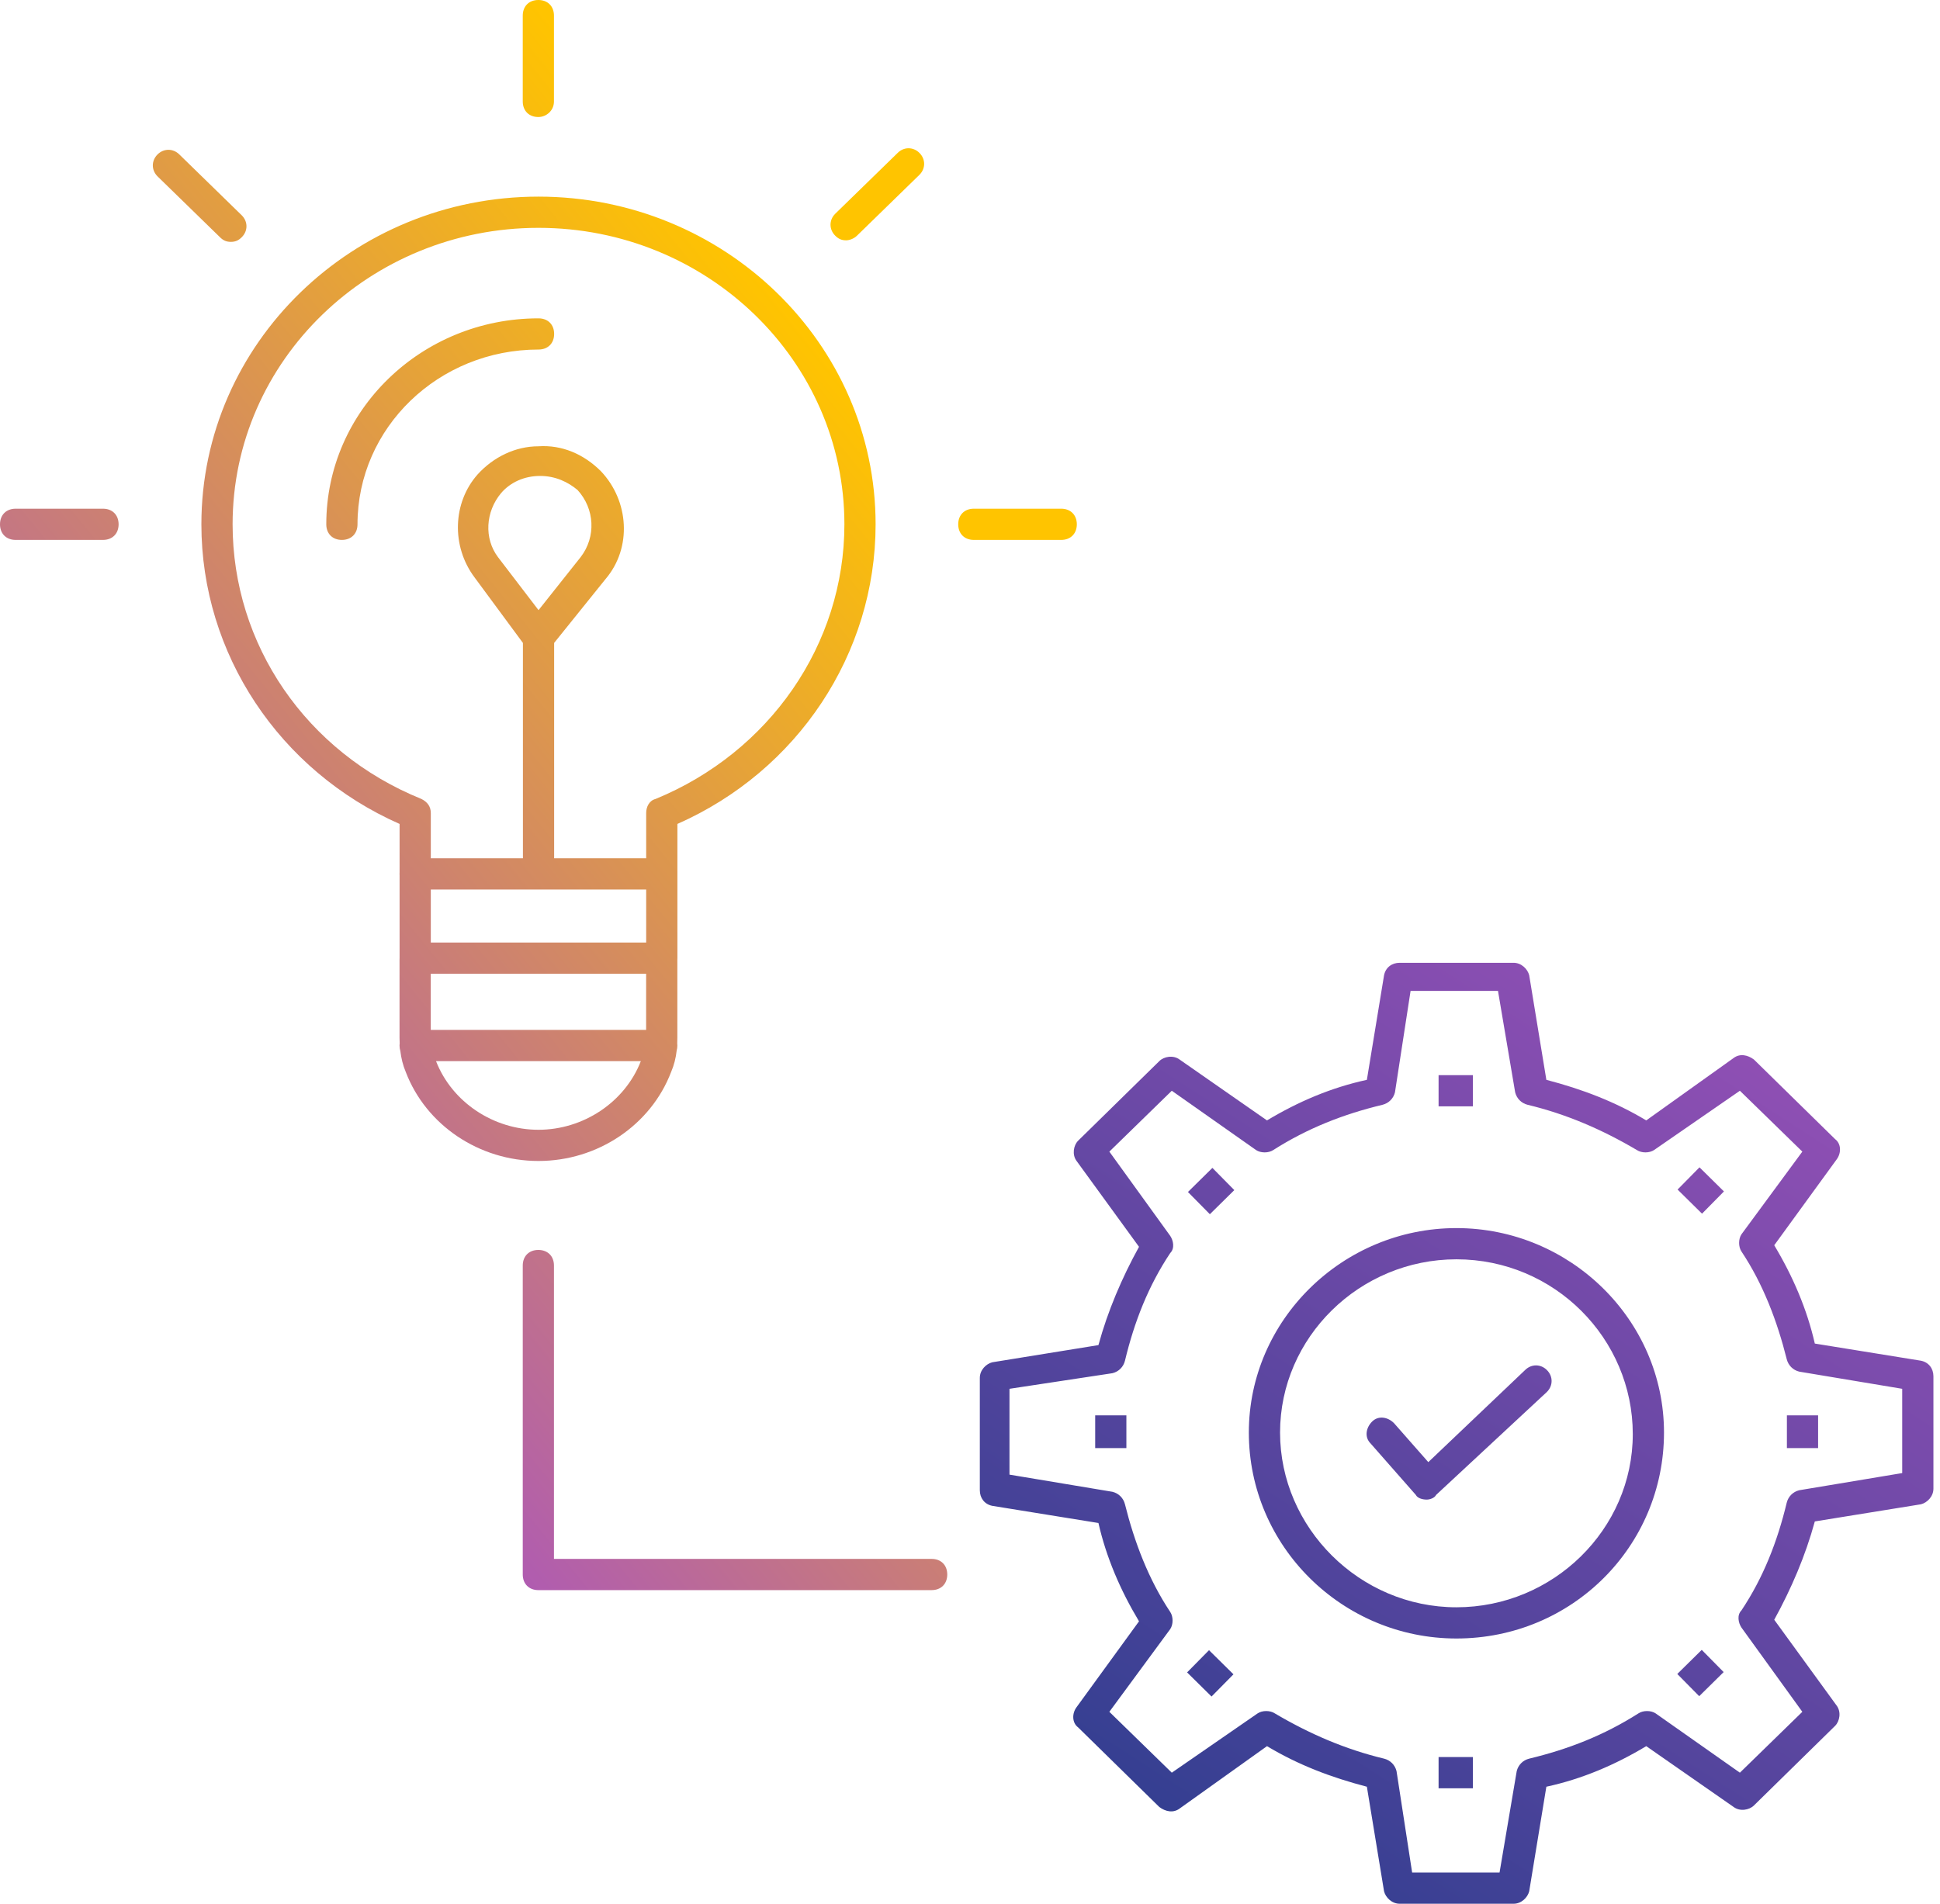 <svg xmlns="http://www.w3.org/2000/svg" width="108" height="106" viewBox="0 0 108 106" fill="none"><path fill-rule="evenodd" clip-rule="evenodd" d="M84.262 105.999H77.919C77.485 105.999 77.137 105.652 77.05 105.304L76.094 99.483C74.096 98.962 72.272 98.267 70.534 97.224L65.668 100.699C65.321 100.96 64.886 100.873 64.539 100.612L60.021 96.181C59.673 95.921 59.673 95.399 59.934 95.052L63.409 90.273C62.367 88.535 61.585 86.711 61.15 84.799L55.242 83.844C54.807 83.757 54.547 83.409 54.547 82.975V76.719C54.547 76.284 54.894 75.937 55.242 75.85L61.15 74.894C61.672 72.983 62.453 71.158 63.409 69.421L59.934 64.642C59.673 64.294 59.76 63.773 60.021 63.512L64.539 59.081C64.799 58.821 65.321 58.734 65.668 58.994L70.534 62.383C72.272 61.34 74.096 60.558 76.094 60.124L77.05 54.303C77.137 53.868 77.485 53.607 77.919 53.607H84.262C84.696 53.607 85.044 53.955 85.131 54.303L86.086 60.124C88.085 60.645 89.909 61.34 91.647 62.383L96.513 58.907C96.86 58.647 97.294 58.734 97.642 58.994L102.16 63.425C102.508 63.686 102.508 64.207 102.247 64.555L98.772 69.334C99.814 71.071 100.596 72.896 101.031 74.808L106.939 75.763C107.373 75.85 107.634 76.198 107.634 76.632V82.888C107.634 83.322 107.286 83.67 106.939 83.757L101.031 84.712C100.509 86.624 99.727 88.448 98.772 90.186L102.247 94.965C102.508 95.312 102.421 95.834 102.16 96.094L97.642 100.526C97.381 100.786 96.86 100.873 96.513 100.612L91.647 97.224C89.909 98.267 88.085 99.049 86.086 99.483L85.131 105.304C85.044 105.652 84.696 105.999 84.262 105.999ZM78.614 104.262H83.48L84.436 98.614C84.522 98.267 84.783 98.006 85.131 97.919C87.303 97.398 89.301 96.616 91.213 95.399C91.473 95.226 91.908 95.226 92.168 95.399L96.86 98.701L100.336 95.312L96.947 90.621C96.773 90.36 96.686 89.926 96.947 89.665C98.163 87.84 98.945 85.842 99.467 83.67C99.554 83.322 99.814 83.062 100.162 82.975L105.896 82.019V77.327L100.162 76.371C99.814 76.284 99.554 76.024 99.467 75.676C98.945 73.591 98.163 71.506 96.947 69.681C96.773 69.421 96.773 68.986 96.947 68.725L100.336 64.121L96.86 60.732L92.081 64.034C91.821 64.207 91.386 64.207 91.126 64.034C89.214 62.904 87.216 62.035 85.044 61.514C84.696 61.427 84.436 61.166 84.349 60.819L83.393 55.171H78.527L77.658 60.819C77.572 61.166 77.311 61.427 76.963 61.514C74.791 62.035 72.793 62.817 70.881 64.034C70.621 64.207 70.186 64.207 69.926 64.034L65.234 60.732L61.758 64.121L65.147 68.812C65.321 69.073 65.408 69.507 65.147 69.768C63.931 71.593 63.148 73.591 62.627 75.763C62.54 76.111 62.28 76.371 61.932 76.458L56.198 77.327V82.106L61.932 83.062C62.28 83.148 62.54 83.409 62.627 83.757C63.148 85.842 63.931 87.927 65.147 89.752C65.321 90.013 65.321 90.447 65.147 90.707L61.758 95.312L65.234 98.701L70.013 95.399C70.273 95.226 70.708 95.226 70.968 95.399C72.88 96.529 74.878 97.398 77.05 97.919C77.398 98.006 77.658 98.267 77.745 98.614L78.614 104.262ZM81.997 59.863H80.086V61.601H81.997V59.863ZM66.133 66.369L67.494 65.027L68.714 66.264L67.353 67.606L66.133 66.369ZM62.706 78.804H60.969V80.628H62.706V78.804ZM66.086 93.118L67.306 91.881L68.667 93.224L67.446 94.461L66.086 93.118ZM81.997 97.832H80.086V99.57H81.997V97.832ZM93.375 93.205L94.736 91.863L95.956 93.1L94.595 94.442L93.375 93.205ZM101.214 78.804H99.477V80.628H101.214V78.804ZM93.391 66.233L94.611 64.996L95.972 66.338L94.752 67.576L93.391 66.233ZM81.079 91.23C74.737 91.23 69.523 86.104 69.523 79.761C69.523 73.505 74.737 68.379 81.079 68.379C87.422 68.379 92.635 73.505 92.635 79.761C92.635 86.104 87.509 91.23 81.079 91.23ZM81.079 70.117C75.692 70.117 71.261 74.461 71.261 79.761C71.261 85.061 75.692 89.492 81.079 89.492C86.466 89.492 90.897 85.148 90.897 79.848C90.897 74.548 86.553 70.117 81.079 70.117ZM78.819 83.235C78.906 83.409 79.167 83.496 79.427 83.496C79.601 83.496 79.862 83.409 79.949 83.235L86.117 77.501C86.465 77.153 86.465 76.632 86.117 76.284C85.77 75.937 85.249 75.937 84.901 76.284L79.514 81.41L77.603 79.238C77.255 78.891 76.734 78.804 76.386 79.151C76.039 79.499 75.952 80.02 76.299 80.368L78.819 83.235Z" fill="url(#paint0_linear_4136_653)"></path><path fill-rule="evenodd" clip-rule="evenodd" d="M29.97 6.516C29.449 6.516 29.102 6.169 29.102 5.648V0.869C29.102 0.348 29.449 0 29.97 0C30.492 0 30.839 0.348 30.839 0.869V5.648C30.839 6.169 30.405 6.516 29.97 6.516ZM22.59 59.69C23.719 62.644 26.673 64.642 29.975 64.642C33.277 64.642 36.231 62.644 37.36 59.69C37.528 59.299 37.624 58.908 37.671 58.493C37.695 58.407 37.708 58.314 37.708 58.214C37.708 58.172 37.706 58.132 37.701 58.093C37.706 57.99 37.708 57.885 37.708 57.779V53.434L37.708 53.426C37.71 53.4 37.711 53.375 37.711 53.348V45.876C44.401 42.922 48.745 36.406 48.745 29.194C48.745 19.116 40.318 10.948 29.978 10.948C19.639 10.948 11.211 19.116 11.211 29.194C11.211 36.406 15.555 42.922 22.245 45.876V48.571C22.243 48.599 22.242 48.628 22.242 48.657C22.242 48.686 22.243 48.715 22.245 48.742V53.348V53.349C22.243 53.377 22.242 53.405 22.242 53.434V57.779C22.242 57.879 22.244 57.981 22.25 58.085C22.245 58.126 22.242 58.169 22.242 58.214C22.242 58.324 22.258 58.426 22.287 58.519C22.336 58.915 22.431 59.319 22.59 59.69ZM23.983 49.526V52.48H35.973V49.526H23.983ZM23.983 47.788H29.111V35.797L26.418 32.148C25.114 30.41 25.201 27.977 26.591 26.413C27.46 25.457 28.677 24.849 29.98 24.849C31.283 24.762 32.5 25.284 33.455 26.239C35.019 27.89 35.193 30.497 33.716 32.234L30.849 35.797V47.788H35.973V45.268C35.973 44.92 36.147 44.573 36.495 44.486C42.837 41.88 47.008 35.884 47.008 29.194C47.008 20.071 39.362 12.686 29.978 12.686C20.595 12.686 12.949 20.071 12.949 29.194C12.949 35.884 17.032 41.88 23.462 44.486C23.809 44.66 23.983 44.92 23.983 45.268V47.788ZM35.97 54.217H23.98V57.345H35.97V54.217ZM24.274 59.083C25.168 61.38 27.487 62.905 29.975 62.905C32.463 62.905 34.782 61.38 35.676 59.083H24.274ZM12.244 13.206C12.418 13.38 12.591 13.467 12.852 13.467C13.113 13.467 13.287 13.38 13.46 13.206C13.808 12.859 13.808 12.338 13.46 11.99L9.985 8.601C9.637 8.254 9.116 8.254 8.768 8.601C8.421 8.949 8.421 9.47 8.768 9.818L12.244 13.206ZM5.734 30.062H0.869C0.348 30.062 0 29.714 0 29.193C0 28.672 0.348 28.324 0.869 28.324H5.734C6.256 28.324 6.603 28.672 6.603 29.193C6.603 29.714 6.256 30.062 5.734 30.062ZM54.213 30.062H59.078C59.599 30.062 59.947 29.714 59.947 29.193C59.947 28.672 59.599 28.324 59.078 28.324H54.213C53.691 28.324 53.344 28.672 53.344 29.193C53.344 29.714 53.691 30.062 54.213 30.062ZM47.103 13.381C46.843 13.381 46.669 13.294 46.495 13.12C46.148 12.773 46.148 12.252 46.495 11.904L49.971 8.516C50.318 8.168 50.839 8.168 51.187 8.516C51.534 8.863 51.534 9.384 51.187 9.732L47.711 13.12C47.538 13.294 47.277 13.381 47.103 13.381ZM19.033 30.062C18.512 30.062 18.164 29.715 18.164 29.194C18.164 22.851 23.464 17.725 29.98 17.725C30.502 17.725 30.849 18.072 30.849 18.593C30.849 19.115 30.502 19.462 29.98 19.462C24.42 19.462 19.902 23.807 19.902 29.194C19.902 29.715 19.554 30.062 19.033 30.062ZM30.067 26.5C29.198 26.5 28.416 26.848 27.895 27.456C27.026 28.498 26.939 29.976 27.721 31.018L29.98 33.972L32.326 31.018C33.195 29.889 33.108 28.325 32.152 27.282C31.631 26.848 30.936 26.5 30.067 26.5ZM29.97 88.536H51.866C52.387 88.536 52.734 88.188 52.734 87.667C52.734 87.146 52.387 86.798 51.866 86.798H30.839V70.464C30.839 69.942 30.492 69.595 29.97 69.595C29.449 69.595 29.102 69.942 29.102 70.464V87.667C29.102 88.188 29.449 88.536 29.97 88.536Z" fill="url(#paint1_linear_4136_653)"></path><defs><linearGradient id="paint0_linear_4136_653" x1="94.918" y1="45.762" x2="59.165" y2="101.218" gradientUnits="userSpaceOnUse"><stop stop-color="#9F52BA"></stop><stop offset="1" stop-color="#2F3E8F"></stop></linearGradient><linearGradient id="paint1_linear_4136_653" x1="42.023" y1="15.058" x2="-18.474" y2="64.285" gradientUnits="userSpaceOnUse"><stop stop-color="#FFC400"></stop><stop offset="1" stop-color="#9133F5"></stop></linearGradient></defs></svg>